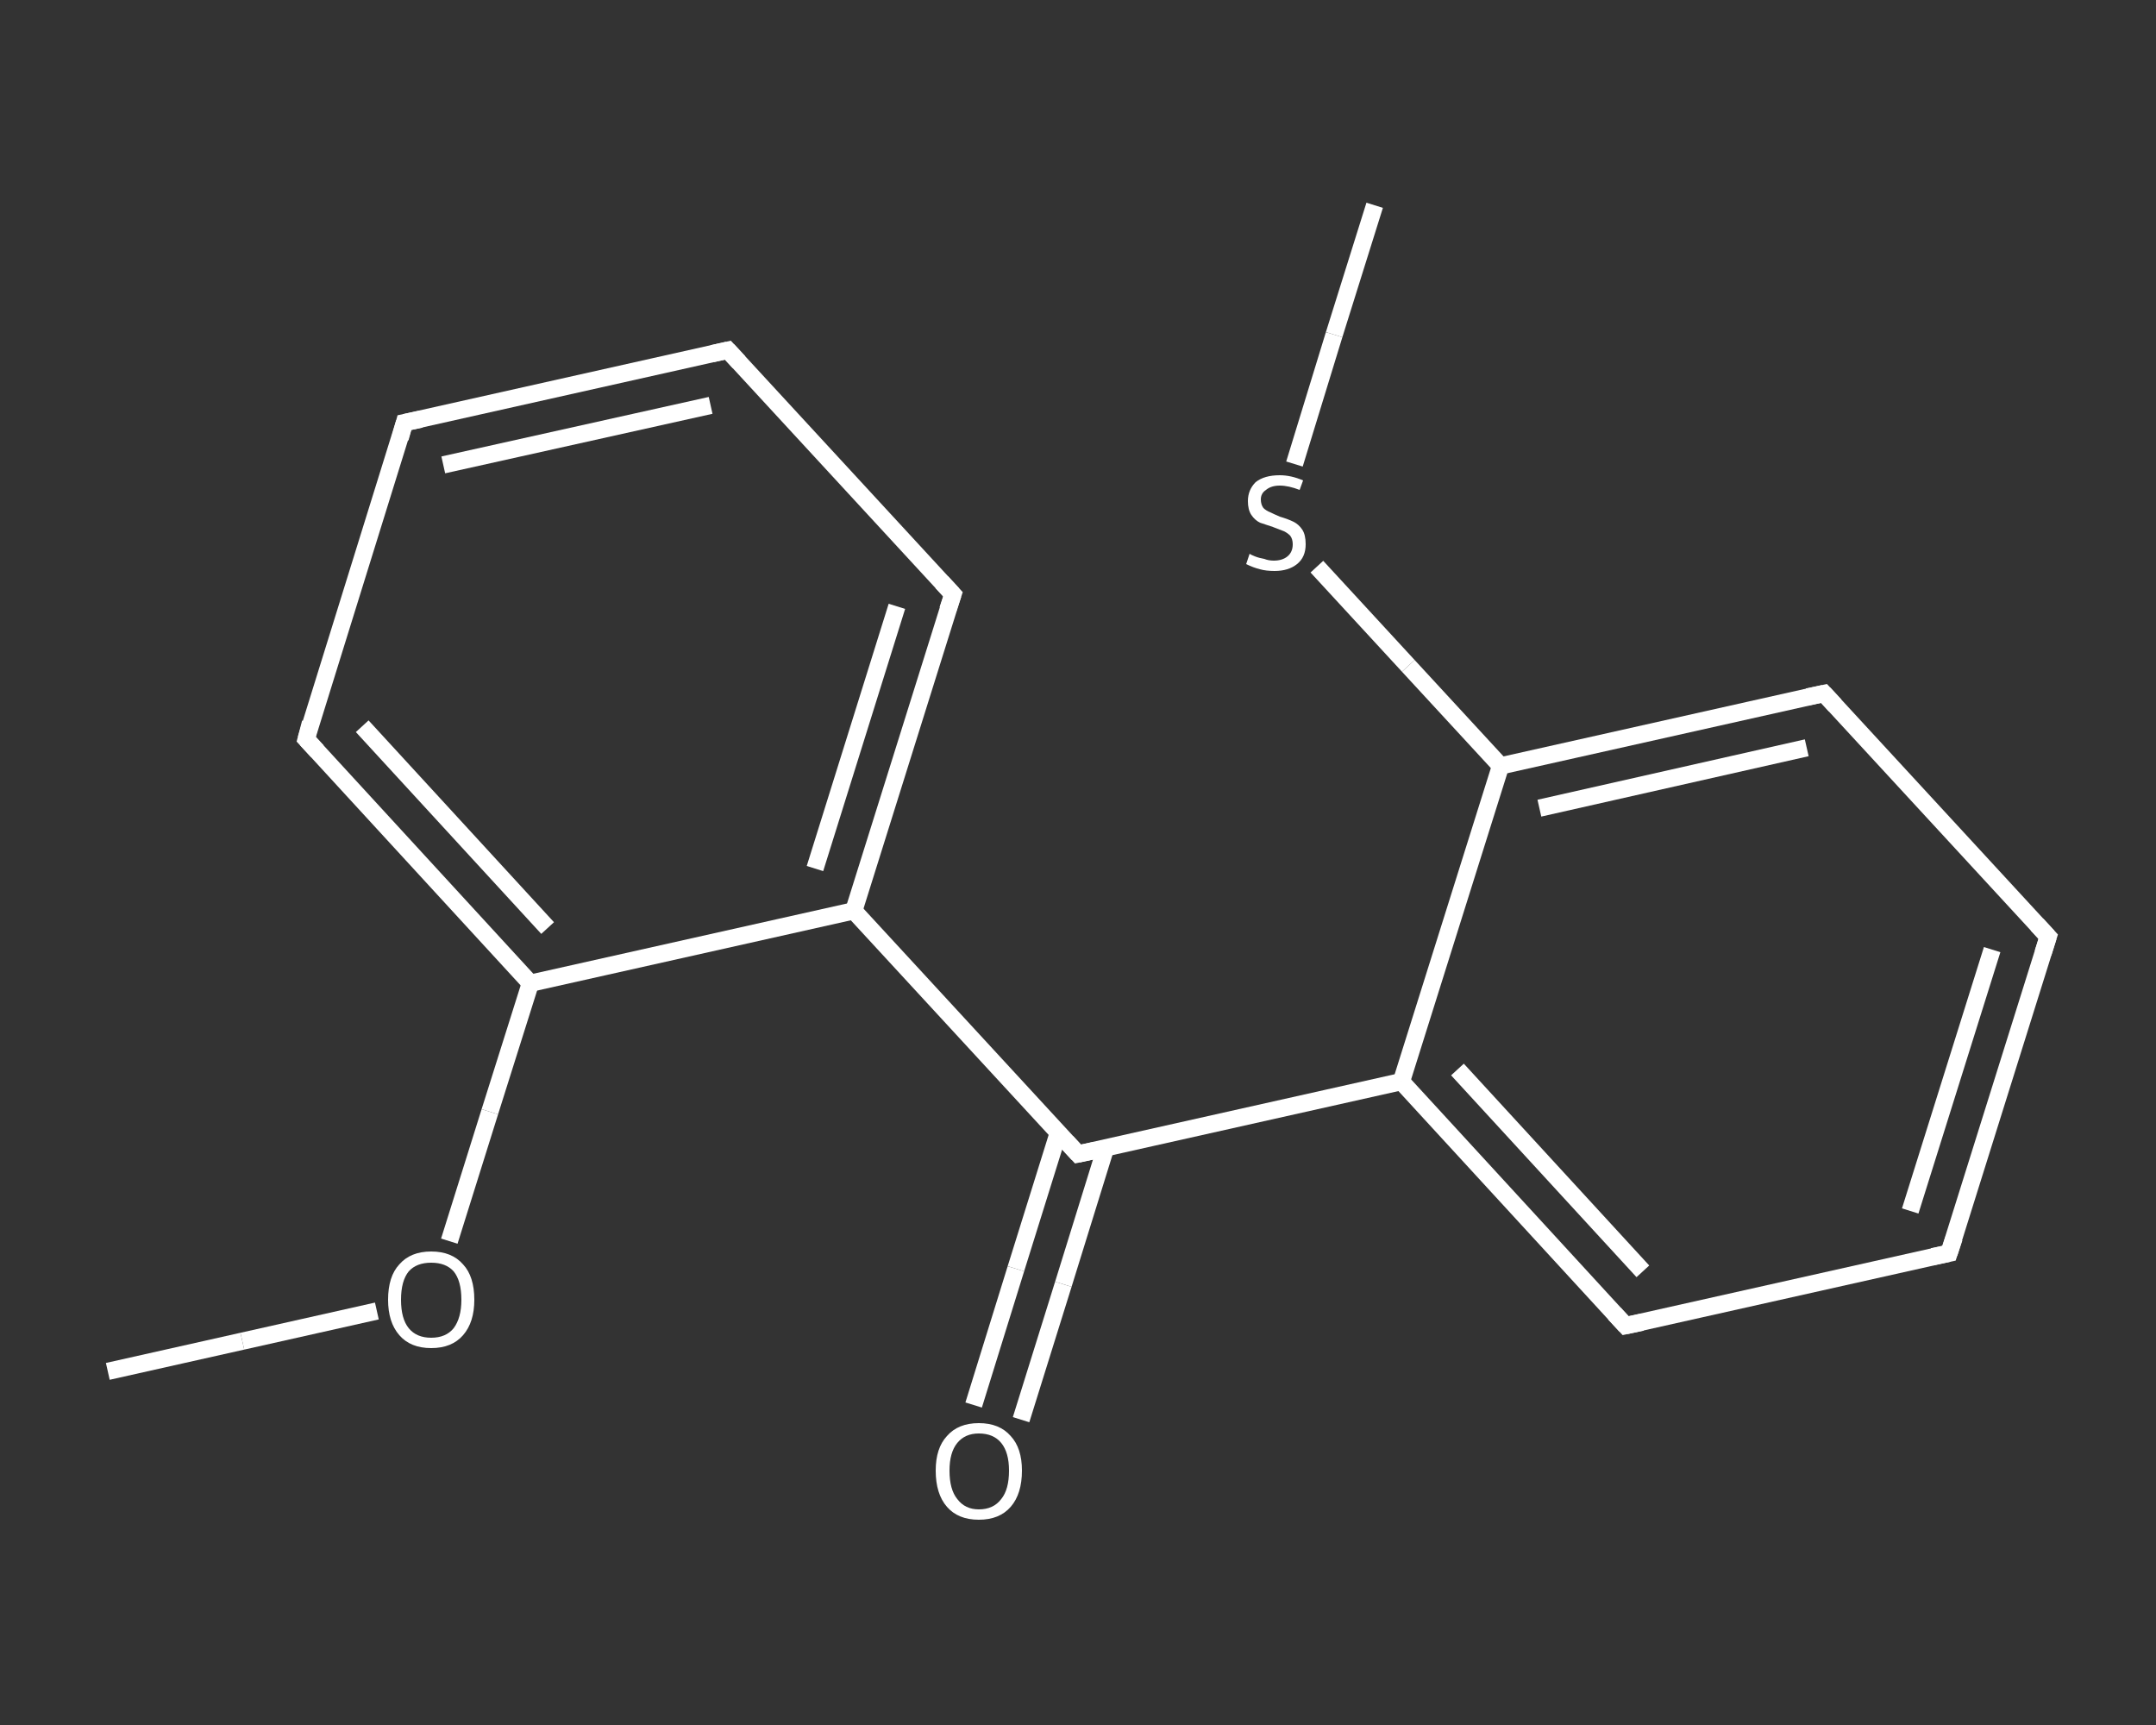 <?xml version='1.0' encoding='iso-8859-1'?>
<svg version='1.1' baseProfile='full'
              xmlns='http://www.w3.org/2000/svg'
                      xmlns:rdkit='http://www.rdkit.org/xml'
                      xmlns:xlink='http://www.w3.org/1999/xlink'
                  xml:space='preserve'
width='250px' height='200px' viewBox='0 0 250 200'>
<rect x="0" y="0" width="250" height="200" fill="#333333" stroke="none"/>
<!-- END OF HEADER -->
<rect style='opacity:1.0;fill:transparent;stroke:none' width='250.0' height='200.0' x='0.0' y='0.0'> </rect>
<path class='bond-0 atom-0 atom-1' d='M 12.5,159.0 L 28.1,155.5' style='fill:none;fill-rule:evenodd;stroke:#FFFFFF;stroke-width:2.0px;stroke-linecap:butt;stroke-linejoin:miter;stroke-opacity:1' />
<path class='bond-0 atom-0 atom-1' d='M 28.1,155.5 L 43.7,152.0' style='fill:none;fill-rule:evenodd;stroke:#FFFFFF;stroke-width:2.0px;stroke-linecap:butt;stroke-linejoin:miter;stroke-opacity:1' />
<path class='bond-1 atom-1 atom-2' d='M 52.1,143.9 L 56.8,128.9' style='fill:none;fill-rule:evenodd;stroke:#FFFFFF;stroke-width:2.0px;stroke-linecap:butt;stroke-linejoin:miter;stroke-opacity:1' />
<path class='bond-1 atom-1 atom-2' d='M 56.8,128.9 L 61.5,114.0' style='fill:none;fill-rule:evenodd;stroke:#FFFFFF;stroke-width:2.0px;stroke-linecap:butt;stroke-linejoin:miter;stroke-opacity:1' />
<path class='bond-2 atom-2 atom-3' d='M 61.5,114.0 L 35.5,85.7' style='fill:none;fill-rule:evenodd;stroke:#FFFFFF;stroke-width:2.0px;stroke-linecap:butt;stroke-linejoin:miter;stroke-opacity:1' />
<path class='bond-2 atom-2 atom-3' d='M 63.5,107.6 L 42.0,84.2' style='fill:none;fill-rule:evenodd;stroke:#FFFFFF;stroke-width:2.0px;stroke-linecap:butt;stroke-linejoin:miter;stroke-opacity:1' />
<path class='bond-3 atom-3 atom-4' d='M 35.5,85.7 L 46.9,49.0' style='fill:none;fill-rule:evenodd;stroke:#FFFFFF;stroke-width:2.0px;stroke-linecap:butt;stroke-linejoin:miter;stroke-opacity:1' />
<path class='bond-4 atom-4 atom-5' d='M 46.9,49.0 L 84.4,40.6' style='fill:none;fill-rule:evenodd;stroke:#FFFFFF;stroke-width:2.0px;stroke-linecap:butt;stroke-linejoin:miter;stroke-opacity:1' />
<path class='bond-4 atom-4 atom-5' d='M 51.4,53.9 L 82.4,47.0' style='fill:none;fill-rule:evenodd;stroke:#FFFFFF;stroke-width:2.0px;stroke-linecap:butt;stroke-linejoin:miter;stroke-opacity:1' />
<path class='bond-5 atom-5 atom-6' d='M 84.4,40.6 L 110.5,68.9' style='fill:none;fill-rule:evenodd;stroke:#FFFFFF;stroke-width:2.0px;stroke-linecap:butt;stroke-linejoin:miter;stroke-opacity:1' />
<path class='bond-6 atom-6 atom-7' d='M 110.5,68.9 L 99.0,105.6' style='fill:none;fill-rule:evenodd;stroke:#FFFFFF;stroke-width:2.0px;stroke-linecap:butt;stroke-linejoin:miter;stroke-opacity:1' />
<path class='bond-6 atom-6 atom-7' d='M 104.0,70.3 L 94.5,100.7' style='fill:none;fill-rule:evenodd;stroke:#FFFFFF;stroke-width:2.0px;stroke-linecap:butt;stroke-linejoin:miter;stroke-opacity:1' />
<path class='bond-7 atom-7 atom-8' d='M 99.0,105.6 L 125.0,133.8' style='fill:none;fill-rule:evenodd;stroke:#FFFFFF;stroke-width:2.0px;stroke-linecap:butt;stroke-linejoin:miter;stroke-opacity:1' />
<path class='bond-8 atom-8 atom-9' d='M 122.7,131.4 L 117.8,147.1' style='fill:none;fill-rule:evenodd;stroke:#FFFFFF;stroke-width:2.0px;stroke-linecap:butt;stroke-linejoin:miter;stroke-opacity:1' />
<path class='bond-8 atom-8 atom-9' d='M 117.8,147.1 L 112.9,162.9' style='fill:none;fill-rule:evenodd;stroke:#FFFFFF;stroke-width:2.0px;stroke-linecap:butt;stroke-linejoin:miter;stroke-opacity:1' />
<path class='bond-8 atom-8 atom-9' d='M 128.2,133.1 L 123.3,148.9' style='fill:none;fill-rule:evenodd;stroke:#FFFFFF;stroke-width:2.0px;stroke-linecap:butt;stroke-linejoin:miter;stroke-opacity:1' />
<path class='bond-8 atom-8 atom-9' d='M 123.3,148.9 L 118.4,164.6' style='fill:none;fill-rule:evenodd;stroke:#FFFFFF;stroke-width:2.0px;stroke-linecap:butt;stroke-linejoin:miter;stroke-opacity:1' />
<path class='bond-9 atom-8 atom-10' d='M 125.0,133.8 L 162.5,125.4' style='fill:none;fill-rule:evenodd;stroke:#FFFFFF;stroke-width:2.0px;stroke-linecap:butt;stroke-linejoin:miter;stroke-opacity:1' />
<path class='bond-10 atom-10 atom-11' d='M 162.5,125.4 L 188.5,153.7' style='fill:none;fill-rule:evenodd;stroke:#FFFFFF;stroke-width:2.0px;stroke-linecap:butt;stroke-linejoin:miter;stroke-opacity:1' />
<path class='bond-10 atom-10 atom-11' d='M 169.0,124.0 L 190.5,147.4' style='fill:none;fill-rule:evenodd;stroke:#FFFFFF;stroke-width:2.0px;stroke-linecap:butt;stroke-linejoin:miter;stroke-opacity:1' />
<path class='bond-11 atom-11 atom-12' d='M 188.5,153.7 L 226.0,145.3' style='fill:none;fill-rule:evenodd;stroke:#FFFFFF;stroke-width:2.0px;stroke-linecap:butt;stroke-linejoin:miter;stroke-opacity:1' />
<path class='bond-12 atom-12 atom-13' d='M 226.0,145.3 L 237.5,108.6' style='fill:none;fill-rule:evenodd;stroke:#FFFFFF;stroke-width:2.0px;stroke-linecap:butt;stroke-linejoin:miter;stroke-opacity:1' />
<path class='bond-12 atom-12 atom-13' d='M 221.5,140.4 L 231.0,110.1' style='fill:none;fill-rule:evenodd;stroke:#FFFFFF;stroke-width:2.0px;stroke-linecap:butt;stroke-linejoin:miter;stroke-opacity:1' />
<path class='bond-13 atom-13 atom-14' d='M 237.5,108.6 L 211.5,80.4' style='fill:none;fill-rule:evenodd;stroke:#FFFFFF;stroke-width:2.0px;stroke-linecap:butt;stroke-linejoin:miter;stroke-opacity:1' />
<path class='bond-14 atom-14 atom-15' d='M 211.5,80.4 L 174.0,88.8' style='fill:none;fill-rule:evenodd;stroke:#FFFFFF;stroke-width:2.0px;stroke-linecap:butt;stroke-linejoin:miter;stroke-opacity:1' />
<path class='bond-14 atom-14 atom-15' d='M 209.5,86.7 L 178.5,93.7' style='fill:none;fill-rule:evenodd;stroke:#FFFFFF;stroke-width:2.0px;stroke-linecap:butt;stroke-linejoin:miter;stroke-opacity:1' />
<path class='bond-15 atom-15 atom-16' d='M 174.0,88.8 L 163.3,77.2' style='fill:none;fill-rule:evenodd;stroke:#FFFFFF;stroke-width:2.0px;stroke-linecap:butt;stroke-linejoin:miter;stroke-opacity:1' />
<path class='bond-15 atom-15 atom-16' d='M 163.3,77.2 L 152.7,65.7' style='fill:none;fill-rule:evenodd;stroke:#FFFFFF;stroke-width:2.0px;stroke-linecap:butt;stroke-linejoin:miter;stroke-opacity:1' />
<path class='bond-16 atom-16 atom-17' d='M 150.1,53.8 L 154.7,38.8' style='fill:none;fill-rule:evenodd;stroke:#FFFFFF;stroke-width:2.0px;stroke-linecap:butt;stroke-linejoin:miter;stroke-opacity:1' />
<path class='bond-16 atom-16 atom-17' d='M 154.7,38.8 L 159.4,23.8' style='fill:none;fill-rule:evenodd;stroke:#FFFFFF;stroke-width:2.0px;stroke-linecap:butt;stroke-linejoin:miter;stroke-opacity:1' />
<path class='bond-17 atom-7 atom-2' d='M 99.0,105.6 L 61.5,114.0' style='fill:none;fill-rule:evenodd;stroke:#FFFFFF;stroke-width:2.0px;stroke-linecap:butt;stroke-linejoin:miter;stroke-opacity:1' />
<path class='bond-18 atom-15 atom-10' d='M 174.0,88.8 L 162.5,125.4' style='fill:none;fill-rule:evenodd;stroke:#FFFFFF;stroke-width:2.0px;stroke-linecap:butt;stroke-linejoin:miter;stroke-opacity:1' />
<path d='M 36.8,87.1 L 35.5,85.7 L 36.0,83.8' style='fill:none;stroke:#FFFFFF;stroke-width:2.0px;stroke-linecap:butt;stroke-linejoin:miter;stroke-opacity:1;' />
<path d='M 46.4,50.8 L 46.9,49.0 L 48.8,48.6' style='fill:none;stroke:#FFFFFF;stroke-width:2.0px;stroke-linecap:butt;stroke-linejoin:miter;stroke-opacity:1;' />
<path d='M 82.6,41.0 L 84.4,40.6 L 85.7,42.0' style='fill:none;stroke:#FFFFFF;stroke-width:2.0px;stroke-linecap:butt;stroke-linejoin:miter;stroke-opacity:1;' />
<path d='M 109.2,67.5 L 110.5,68.9 L 109.9,70.7' style='fill:none;stroke:#FFFFFF;stroke-width:2.0px;stroke-linecap:butt;stroke-linejoin:miter;stroke-opacity:1;' />
<path d='M 123.7,132.4 L 125.0,133.8 L 126.9,133.4' style='fill:none;stroke:#FFFFFF;stroke-width:2.0px;stroke-linecap:butt;stroke-linejoin:miter;stroke-opacity:1;' />
<path d='M 187.2,152.3 L 188.5,153.7 L 190.4,153.3' style='fill:none;stroke:#FFFFFF;stroke-width:2.0px;stroke-linecap:butt;stroke-linejoin:miter;stroke-opacity:1;' />
<path d='M 224.1,145.7 L 226.0,145.3 L 226.6,143.5' style='fill:none;stroke:#FFFFFF;stroke-width:2.0px;stroke-linecap:butt;stroke-linejoin:miter;stroke-opacity:1;' />
<path d='M 236.9,110.5 L 237.5,108.6 L 236.2,107.2' style='fill:none;stroke:#FFFFFF;stroke-width:2.0px;stroke-linecap:butt;stroke-linejoin:miter;stroke-opacity:1;' />
<path d='M 212.8,81.8 L 211.5,80.4 L 209.6,80.8' style='fill:none;stroke:#FFFFFF;stroke-width:2.0px;stroke-linecap:butt;stroke-linejoin:miter;stroke-opacity:1;' />
<path class='atom-1' d='M 45.0 150.7
Q 45.0 148.0, 46.3 146.6
Q 47.6 145.1, 50.0 145.1
Q 52.4 145.1, 53.7 146.6
Q 55.0 148.0, 55.0 150.7
Q 55.0 153.3, 53.7 154.8
Q 52.4 156.3, 50.0 156.3
Q 47.6 156.3, 46.3 154.8
Q 45.0 153.3, 45.0 150.7
M 50.0 155.1
Q 51.7 155.1, 52.6 154.0
Q 53.5 152.8, 53.5 150.7
Q 53.5 148.5, 52.6 147.4
Q 51.7 146.4, 50.0 146.4
Q 48.3 146.4, 47.4 147.4
Q 46.5 148.5, 46.5 150.7
Q 46.5 152.9, 47.4 154.0
Q 48.3 155.1, 50.0 155.1
' fill='#FFFFFF'/>
<path class='atom-9' d='M 108.5 170.5
Q 108.5 167.9, 109.8 166.5
Q 111.1 165.0, 113.5 165.0
Q 115.9 165.0, 117.2 166.5
Q 118.5 167.9, 118.5 170.5
Q 118.5 173.2, 117.2 174.7
Q 115.9 176.2, 113.5 176.2
Q 111.1 176.2, 109.8 174.7
Q 108.5 173.2, 108.5 170.5
M 113.5 175.0
Q 115.2 175.0, 116.1 173.8
Q 117.0 172.7, 117.0 170.5
Q 117.0 168.4, 116.1 167.3
Q 115.2 166.2, 113.5 166.2
Q 111.9 166.2, 111.0 167.3
Q 110.1 168.4, 110.1 170.5
Q 110.1 172.7, 111.0 173.8
Q 111.9 175.0, 113.5 175.0
' fill='#FFFFFF'/>
<path class='atom-16' d='M 144.9 64.2
Q 145.0 64.3, 145.5 64.5
Q 146.0 64.7, 146.6 64.8
Q 147.1 65.0, 147.7 65.0
Q 148.7 65.0, 149.3 64.5
Q 149.9 64.0, 149.9 63.1
Q 149.9 62.5, 149.6 62.1
Q 149.3 61.8, 148.9 61.6
Q 148.4 61.4, 147.6 61.1
Q 146.7 60.8, 146.1 60.6
Q 145.5 60.3, 145.1 59.7
Q 144.7 59.1, 144.7 58.1
Q 144.7 56.8, 145.6 55.9
Q 146.6 55.1, 148.4 55.1
Q 149.7 55.1, 151.1 55.7
L 150.7 56.8
Q 149.4 56.3, 148.4 56.3
Q 147.4 56.3, 146.8 56.8
Q 146.2 57.2, 146.2 57.9
Q 146.2 58.5, 146.5 58.9
Q 146.8 59.2, 147.3 59.4
Q 147.7 59.6, 148.4 59.9
Q 149.4 60.2, 150.0 60.5
Q 150.6 60.8, 151.0 61.4
Q 151.4 62.0, 151.4 63.1
Q 151.4 64.6, 150.4 65.4
Q 149.4 66.2, 147.8 66.2
Q 146.8 66.2, 146.1 66.0
Q 145.3 65.8, 144.5 65.4
L 144.9 64.2
' fill='#FFFFFF'/>
</svg>

